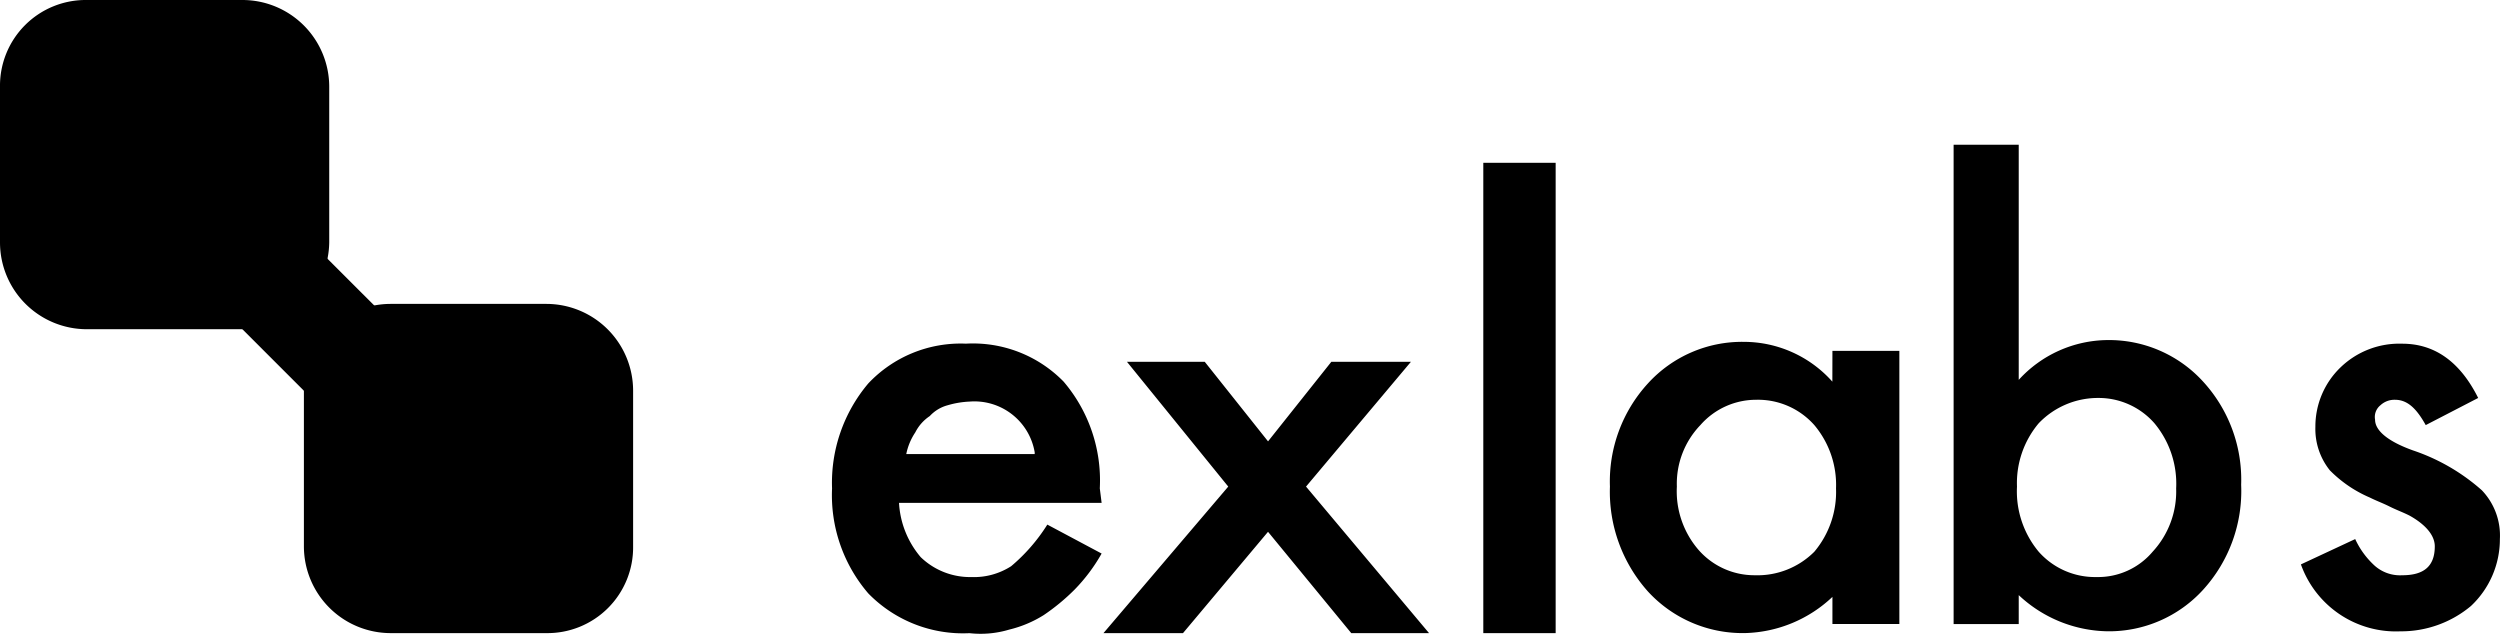 <svg xmlns="http://www.w3.org/2000/svg" width="175" height="44.362" viewBox="0 0 175 44.362"><g transform="translate(-0.9 -0.2)"><path d="M61.084,26.8a4.281,4.281,0,0,0-4.558-3.545,6.355,6.355,0,0,0-1.519.253,2.627,2.627,0,0,0-1.266.76,2.99,2.99,0,0,0-1.013,1.14,4.225,4.225,0,0,0-.633,1.519h8.99Zm4.685,3.545H51.587a6.4,6.4,0,0,0,1.519,3.8,4.974,4.974,0,0,0,3.545,1.393,4.812,4.812,0,0,0,2.786-.76,12.456,12.456,0,0,0,2.532-2.912l3.8,2.026a12.042,12.042,0,0,1-1.9,2.532A14.575,14.575,0,0,1,61.717,38.2a8.092,8.092,0,0,1-2.406,1.013,6.964,6.964,0,0,1-2.786.253,9.255,9.255,0,0,1-7.091-2.786A10.548,10.548,0,0,1,46.9,29.333a10.771,10.771,0,0,1,2.532-7.344A8.884,8.884,0,0,1,56.272,19.2a8.871,8.871,0,0,1,6.838,2.659,10.662,10.662,0,0,1,2.532,7.471Zm8.864-1.14-7.091-8.737h5.445l4.432,5.571,4.432-5.571h5.571l-7.344,8.737,8.61,10.256H83.243l-5.825-7.091-5.951,7.091H65.9Z" transform="translate(12.244 5.056)" fill-rule="evenodd"/><path d="M82.9,42.388h5.065V9.466H82.9ZM96.449,32.132a6.278,6.278,0,0,0,1.519,4.432,5.192,5.192,0,0,0,3.925,1.773,5.63,5.63,0,0,0,4.179-1.646,6.5,6.5,0,0,0,1.519-4.432,6.5,6.5,0,0,0-1.519-4.432,5.265,5.265,0,0,0-4.052-1.773,5.192,5.192,0,0,0-3.925,1.773A5.92,5.92,0,0,0,96.449,32.132Zm10.89-9.5h4.685v19.12h-4.685v-1.9a9.223,9.223,0,0,1-6.078,2.532,8.99,8.99,0,0,1-6.838-2.912,10.475,10.475,0,0,1-2.659-7.344,10.161,10.161,0,0,1,2.659-7.217A8.907,8.907,0,0,1,101.134,22a8.3,8.3,0,0,1,6.2,2.786ZM131.4,32.258a6.608,6.608,0,0,0-1.519-4.558,5.192,5.192,0,0,0-3.925-1.773,5.741,5.741,0,0,0-4.179,1.773,6.5,6.5,0,0,0-1.519,4.432,6.608,6.608,0,0,0,1.519,4.558,5.265,5.265,0,0,0,4.052,1.773,5,5,0,0,0,3.925-1.773,6.218,6.218,0,0,0,1.646-4.432ZM120.38,8.2V24.661a8.5,8.5,0,0,1,6.2-2.786,8.907,8.907,0,0,1,6.711,2.912,10.161,10.161,0,0,1,2.659,7.217,10.264,10.264,0,0,1-2.659,7.344,8.907,8.907,0,0,1-6.711,2.912,9.281,9.281,0,0,1-6.2-2.532v2.026h-4.558V8.2Zm32.162,17.727-3.672,1.9c-.633-1.14-1.266-1.773-2.153-1.773a1.438,1.438,0,0,0-1.013.38,1.05,1.05,0,0,0-.38,1.013c0,.76.886,1.519,2.659,2.153a13.973,13.973,0,0,1,4.812,2.786,4.584,4.584,0,0,1,1.266,3.419,6.408,6.408,0,0,1-2.026,4.685,7.61,7.61,0,0,1-4.938,1.773,7.059,7.059,0,0,1-6.964-4.685l3.8-1.773a5.779,5.779,0,0,0,1.266,1.773,2.673,2.673,0,0,0,2.026.76c1.519,0,2.279-.633,2.279-2.026,0-.76-.633-1.519-1.773-2.153-.506-.253-.886-.38-1.393-.633s-.886-.38-1.393-.633a8.765,8.765,0,0,1-2.786-1.9,4.621,4.621,0,0,1-1.013-3.039,5.741,5.741,0,0,1,1.773-4.179,5.92,5.92,0,0,1,4.305-1.646q3.419,0,5.318,3.8" transform="translate(21.831 2.13)" fill-rule="evenodd"/><path d="M17.868,23.245H6.978A6.078,6.078,0,0,1,.9,17.168V6.278A6,6,0,0,1,6.978.2h10.89a6.078,6.078,0,0,1,6.078,6.078v10.89a6.163,6.163,0,0,1-6.078,6.078M39.14,44.518H28.251a6.078,6.078,0,0,1-6.078-6.078V27.551a6.078,6.078,0,0,1,6.078-6.078H39.14a6.078,6.078,0,0,1,6.078,6.078V38.44a6,6,0,0,1-6.078,6.078" transform="translate(0 0)" fill-rule="evenodd"/><path d="M21.87,27.114l-9.37-9.37a3.364,3.364,0,0,1,0-4.685l.76-.76a3.364,3.364,0,0,1,4.685,0l9.37,9.37a3.364,3.364,0,0,1,0,4.685l-.76.76a3.363,3.363,0,0,1-4.685,0" transform="translate(2.835 2.969)" fill-rule="evenodd"/></g></svg>